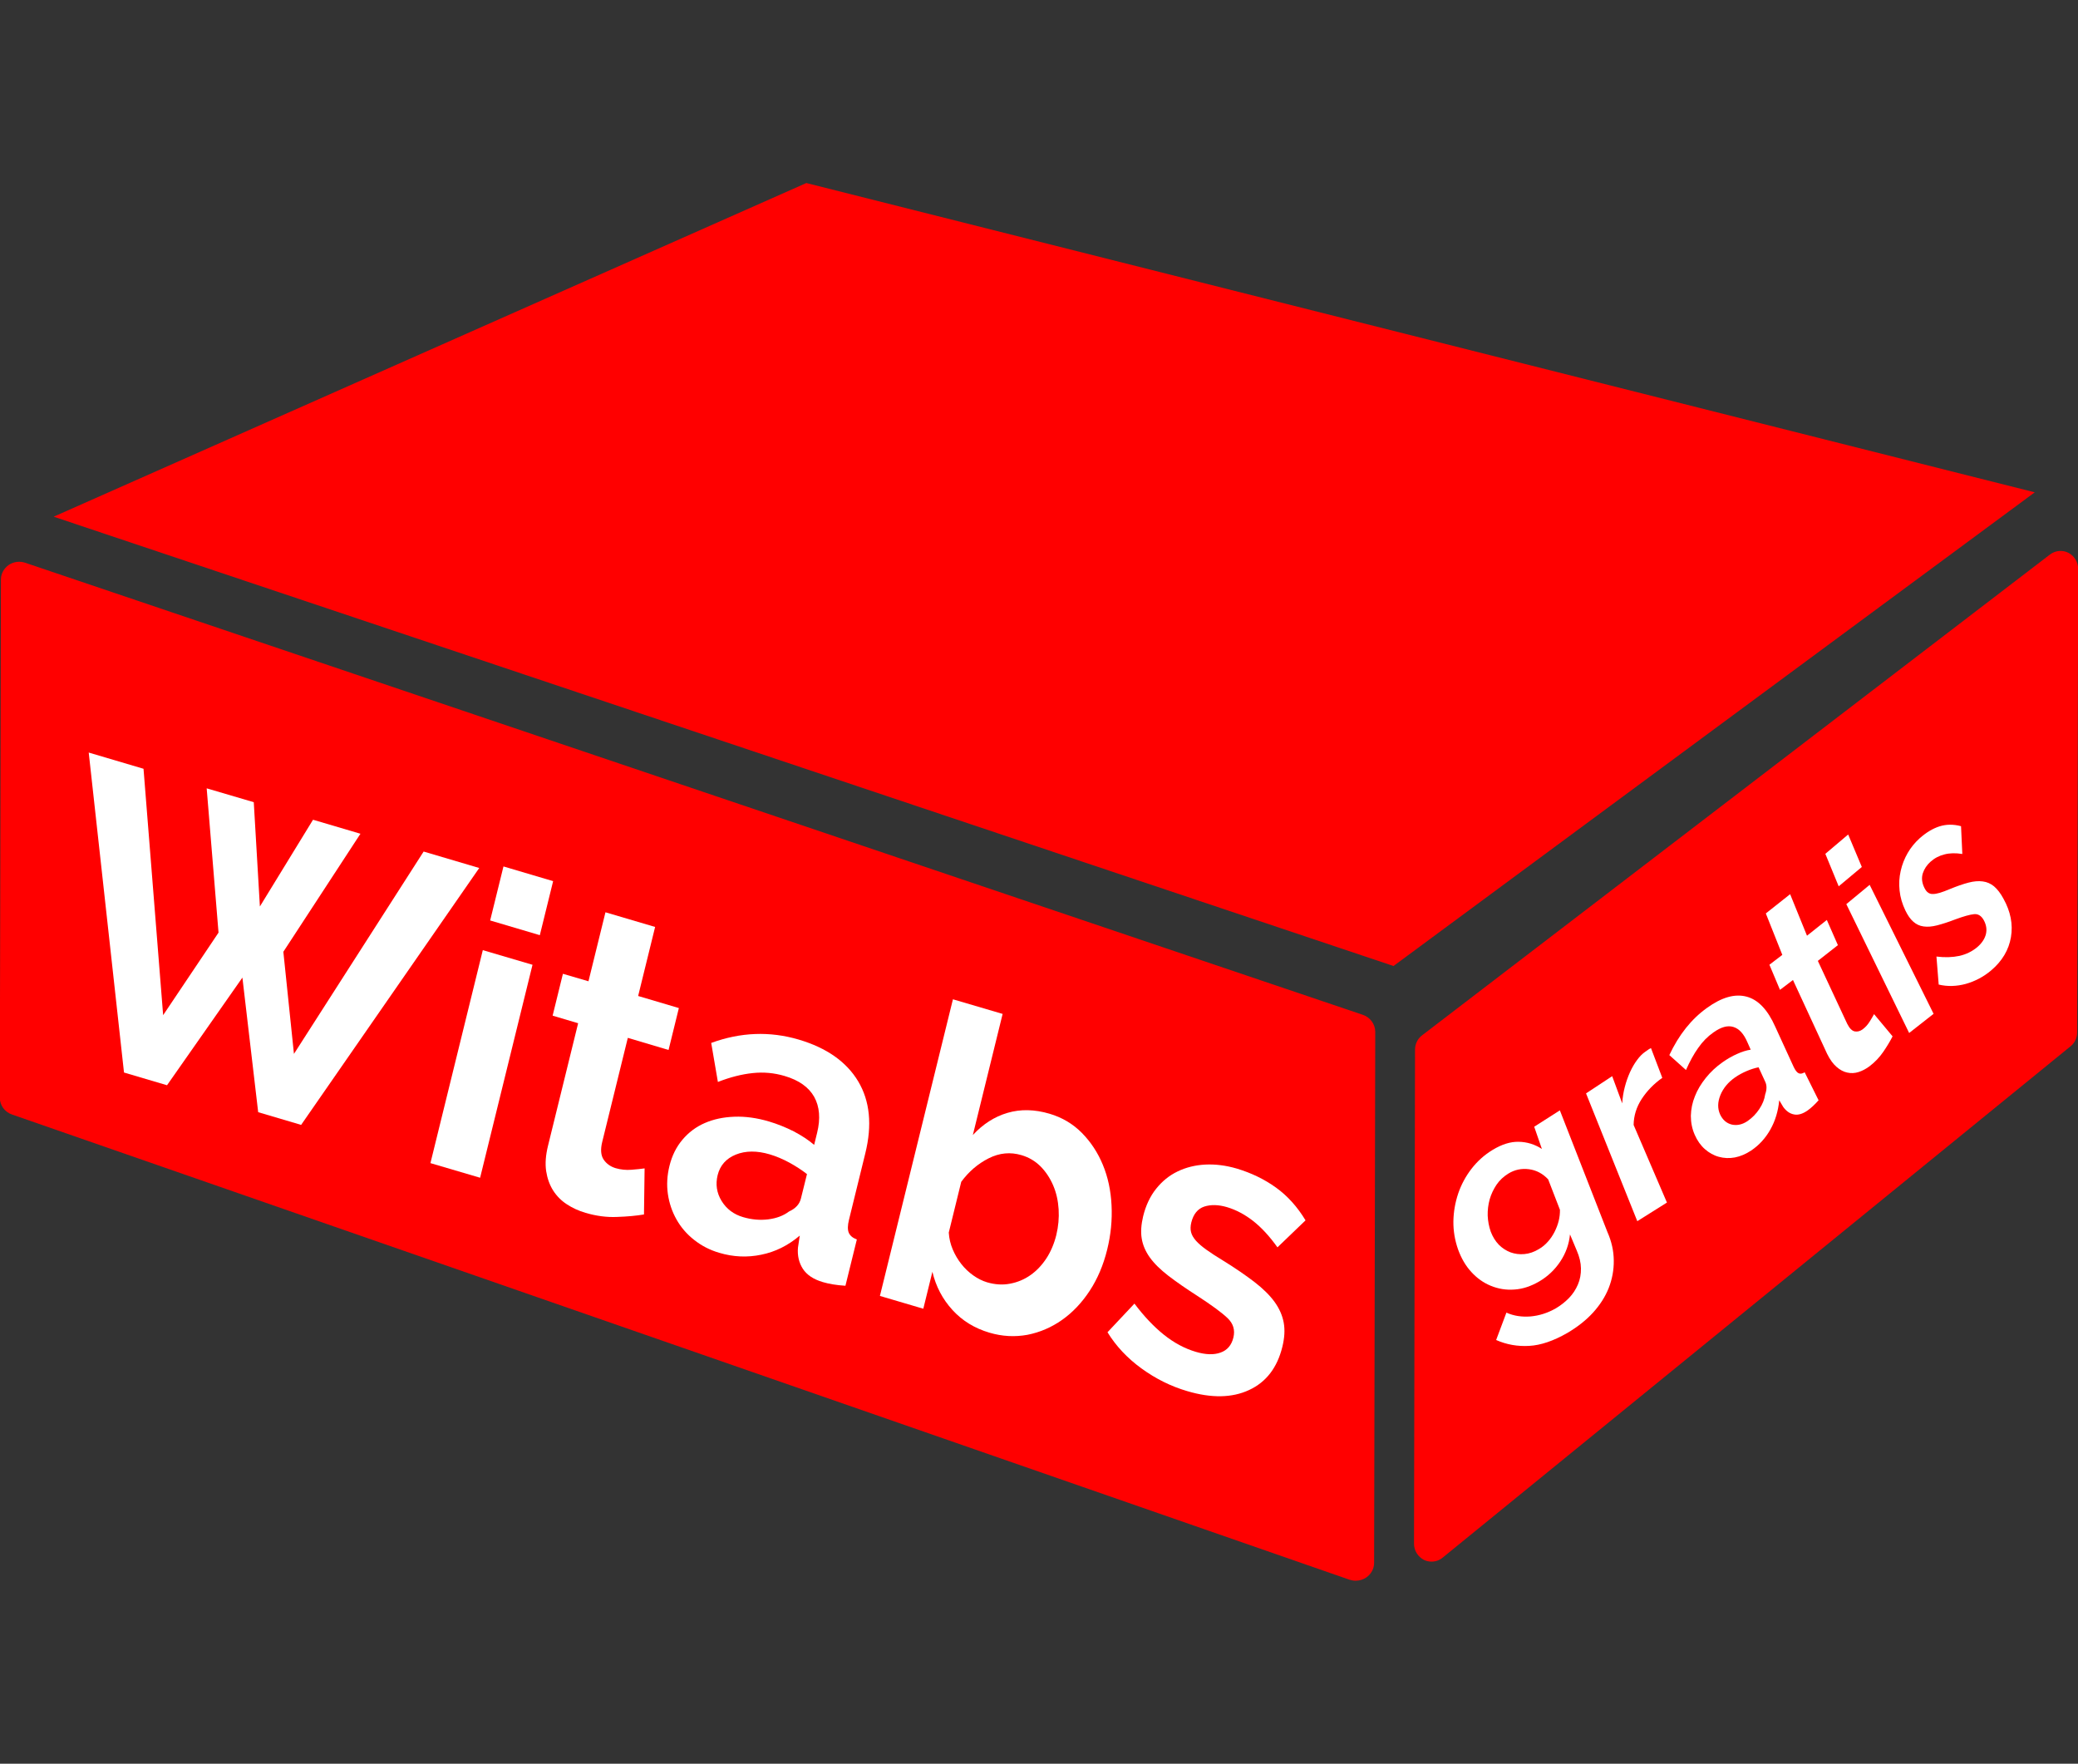 <?xml version="1.0" encoding="utf-8"?>
<!-- Generator: Adobe Illustrator 15.1.0, SVG Export Plug-In . SVG Version: 6.00 Build 0)  -->
<!DOCTYPE svg PUBLIC "-//W3C//DTD SVG 1.1//EN" "http://www.w3.org/Graphics/SVG/1.1/DTD/svg11.dtd">
<svg version="1.1" id="Ebene_1" xmlns="http://www.w3.org/2000/svg" xmlns:xlink="http://www.w3.org/1999/xlink" x="0px" y="0px"
	 width="100.179px" height="85.019px" viewBox="0 0 100.179 85.019" enable-background="new 0 0 100.179 85.019"
	 xml:space="preserve">
<rect x="0" y="0" width="100.179" height="85.019" fill="#333333" stroke="none"/>
<polygon fill="#FF0000" points="2.587,24.906 67.18,46.565 98.094,23.732 38.873,8.823 "/>
<g>
	<defs>
		<rect id="SVGID_1_" x="-0.009" y="8.823" width="100.197" height="67.374"/>
	</defs>
	<clipPath id="SVGID_2_">
		<use xlink:href="#SVGID_1_"  overflow="visible"/>
	</clipPath>
	<path clip-path="url(#SVGID_2_)" fill="#FF0000" d="M65.703,48.919L1.22,27.129c-0.27-0.092-0.57-0.053-0.804,0.108
		C0.185,27.4,0.044,27.66,0.044,27.937l-0.054,24.974c0,0.365,0.233,0.691,0.589,0.813l64.477,22.424
		c0.1,0.031,0.196,0.049,0.296,0.049c0.184,0,0.362-0.053,0.516-0.156c0.232-0.162,0.375-0.42,0.377-0.699l0.055-25.607
		C66.297,49.366,66.057,49.04,65.703,48.919"/>
	<path clip-path="url(#SVGID_2_)" fill="#FF0000" d="M99.715,26.647c-0.287-0.145-0.63-0.112-0.887,0.083
		c0,0-23.323,17.855-23.576,18.052l-6.7,5.129c-0.21,0.16-0.334,0.416-0.334,0.682l-0.049,23.822c0,0.33,0.187,0.629,0.48,0.779
		c0.114,0.057,0.24,0.082,0.365,0.082c0.189,0.002,0.377-0.063,0.531-0.188l30.274-24.652c0.204-0.162,0.318-0.408,0.318-0.666
		l0.049-22.351C100.184,27.094,100.002,26.795,99.715,26.647"/>
	<path clip-path="url(#SVGID_2_)" fill="#FFFFFF" d="M74.188,60.212c0.165-0.096,0.311-0.217,0.435-0.359
		c0.128-0.143,0.234-0.301,0.322-0.473c0.085-0.17,0.154-0.346,0.199-0.529s0.063-0.361,0.06-0.533l-0.568-1.469
		c-0.262-0.277-0.571-0.443-0.928-0.488c-0.359-0.045-0.688,0.023-0.995,0.213c-0.227,0.141-0.416,0.316-0.564,0.531
		c-0.146,0.219-0.259,0.453-0.332,0.707c-0.071,0.258-0.103,0.521-0.096,0.789c0.012,0.266,0.061,0.523,0.146,0.768
		c0.096,0.25,0.222,0.457,0.39,0.631c0.165,0.166,0.356,0.289,0.566,0.369c0.212,0.076,0.436,0.105,0.669,0.082
		C73.725,60.431,73.956,60.351,74.188,60.212 M74.203,61.772c-0.403,0.234-0.801,0.365-1.198,0.389
		c-0.397,0.031-0.775-0.033-1.134-0.18c-0.356-0.146-0.667-0.367-0.943-0.67c-0.275-0.299-0.481-0.66-0.635-1.082
		c-0.156-0.445-0.232-0.896-0.226-1.361c0.008-0.455,0.087-0.904,0.232-1.336c0.146-0.43,0.36-0.826,0.64-1.191
		c0.283-0.365,0.616-0.666,1.011-0.906c0.444-0.271,0.865-0.406,1.267-0.396c0.405,0.008,0.776,0.123,1.117,0.346l-0.371-1.072
		l1.237-0.789l2.291,5.861c0.203,0.457,0.304,0.914,0.308,1.375c0.006,0.459-0.077,0.902-0.244,1.328
		c-0.168,0.424-0.423,0.82-0.763,1.193c-0.339,0.369-0.755,0.693-1.235,0.975c-0.664,0.381-1.274,0.59-1.831,0.621
		c-0.56,0.033-1.092-0.059-1.598-0.283l0.495-1.32c0.354,0.16,0.744,0.217,1.168,0.184c0.422-0.039,0.826-0.168,1.219-0.393
		c0.235-0.139,0.445-0.307,0.631-0.496c0.187-0.195,0.328-0.412,0.43-0.652c0.102-0.238,0.15-0.5,0.146-0.773
		c-0.004-0.275-0.073-0.564-0.203-0.863l-0.326-0.777c-0.045,0.469-0.2,0.904-0.468,1.307
		C74.951,61.214,74.612,61.532,74.203,61.772"/>
	<path clip-path="url(#SVGID_2_)" fill="#FFFFFF" d="M80.138,51.956c-0.401,0.283-0.731,0.621-0.99,1.014
		c-0.257,0.395-0.386,0.813-0.392,1.258l1.606,3.74l-1.429,0.898l-2.471-6.16l1.26-0.83l0.484,1.311
		c0.015-0.271,0.058-0.535,0.125-0.791c0.065-0.252,0.15-0.49,0.251-0.715c0.104-0.225,0.216-0.42,0.344-0.59
		c0.123-0.168,0.255-0.301,0.394-0.395c0.075-0.053,0.127-0.088,0.165-0.115c0.037-0.021,0.071-0.043,0.108-0.057L80.138,51.956z"/>
	<path clip-path="url(#SVGID_2_)" fill="#FFFFFF" d="M84.248,54.04c0.225-0.156,0.414-0.348,0.569-0.582
		c0.154-0.232,0.248-0.467,0.281-0.703c0.083-0.232,0.083-0.432,0.008-0.598l-0.326-0.709c-0.186,0.035-0.379,0.098-0.577,0.182
		c-0.199,0.086-0.383,0.184-0.554,0.303c-0.339,0.236-0.573,0.523-0.71,0.855c-0.135,0.336-0.143,0.643-0.016,0.928
		c0.124,0.266,0.312,0.43,0.564,0.492C83.741,54.265,83.997,54.21,84.248,54.04 M84.425,55.458c-0.257,0.172-0.52,0.283-0.789,0.336
		c-0.27,0.049-0.525,0.037-0.772-0.031c-0.247-0.066-0.473-0.195-0.669-0.367c-0.201-0.176-0.366-0.404-0.491-0.689
		c-0.13-0.291-0.189-0.598-0.189-0.92c0.008-0.322,0.071-0.637,0.195-0.941c0.119-0.307,0.296-0.6,0.524-0.885
		s0.501-0.541,0.817-0.762c0.225-0.158,0.457-0.291,0.693-0.395c0.232-0.105,0.45-0.174,0.656-0.205l-0.157-0.354
		c-0.177-0.412-0.397-0.656-0.679-0.742c-0.277-0.086-0.596,0.002-0.968,0.27c-0.27,0.189-0.514,0.434-0.724,0.736
		c-0.213,0.297-0.408,0.654-0.592,1.07l-0.803-0.719c0.461-0.98,1.063-1.736,1.808-2.27c0.712-0.516,1.346-0.697,1.912-0.549
		s1.027,0.637,1.391,1.461l0.885,1.93c0.079,0.164,0.158,0.268,0.24,0.303c0.083,0.039,0.177,0.02,0.289-0.047l0.671,1.35
		c-0.189,0.211-0.362,0.371-0.523,0.486c-0.243,0.172-0.469,0.238-0.665,0.195c-0.202-0.037-0.371-0.162-0.514-0.355l-0.195-0.328
		c-0.051,0.523-0.191,0.992-0.427,1.41C85.114,54.864,84.806,55.202,84.425,55.458"/>
	<path clip-path="url(#SVGID_2_)" fill="#FFFFFF" d="M91.24,49.956c-0.11,0.219-0.259,0.469-0.444,0.74s-0.41,0.508-0.673,0.707
		c-0.173,0.127-0.349,0.219-0.528,0.275c-0.181,0.057-0.36,0.064-0.536,0.025c-0.181-0.037-0.353-0.129-0.518-0.273
		c-0.167-0.143-0.318-0.352-0.456-0.629l-1.647-3.561l-0.626,0.475l-0.51-1.211l0.622-0.475l-0.795-1.998l1.172-0.928l0.813,2.002
		l0.956-0.76l0.534,1.215l-0.967,0.758l1.415,3.031c0.11,0.221,0.232,0.342,0.365,0.369c0.136,0.023,0.263-0.01,0.391-0.109
		c0.127-0.096,0.232-0.213,0.328-0.365c0.09-0.146,0.161-0.264,0.211-0.359L91.24,49.956z"/>
</g>
<path fill="#FFFFFF" d="M92.039,49.794l-3.029-6.211l1.125-0.93l3.082,6.217L92.039,49.794z M88.642,42.724l-0.644-1.566
	l1.101-0.932l0.658,1.566L88.642,42.724z"/>
<g>
	<defs>
		<rect id="SVGID_3_" x="-0.009" y="8.823" width="100.197" height="67.374"/>
	</defs>
	<clipPath id="SVGID_4_">
		<use xlink:href="#SVGID_3_"  overflow="visible"/>
	</clipPath>
	<path clip-path="url(#SVGID_4_)" fill="#FFFFFF" d="M95.987,46.782c-0.362,0.305-0.769,0.518-1.215,0.645
		c-0.446,0.121-0.885,0.135-1.309,0.033l-0.108-1.35c0.412,0.051,0.779,0.037,1.109-0.033c0.326-0.074,0.611-0.215,0.858-0.42
		c0.218-0.188,0.356-0.393,0.416-0.619c0.055-0.227,0.023-0.449-0.097-0.674c-0.12-0.221-0.281-0.32-0.48-0.297
		c-0.198,0.02-0.498,0.105-0.899,0.252c-0.334,0.129-0.628,0.223-0.878,0.287c-0.249,0.064-0.469,0.08-0.656,0.051
		c-0.187-0.025-0.352-0.105-0.49-0.229c-0.14-0.121-0.267-0.303-0.381-0.539c-0.152-0.318-0.246-0.635-0.279-0.961
		c-0.036-0.326-0.017-0.639,0.053-0.947c0.069-0.307,0.182-0.596,0.337-0.863s0.349-0.504,0.581-0.713
		c0.308-0.273,0.623-0.465,0.949-0.57c0.329-0.105,0.677-0.107,1.042-0.01l0.062,1.34c-0.326-0.053-0.612-0.045-0.86,0.02
		c-0.253,0.063-0.476,0.178-0.669,0.35c-0.182,0.16-0.306,0.35-0.377,0.564c-0.067,0.219-0.045,0.449,0.075,0.693
		c0.054,0.111,0.112,0.189,0.18,0.234c0.062,0.047,0.143,0.072,0.232,0.068c0.094,0.002,0.204-0.021,0.334-0.057
		c0.133-0.041,0.288-0.098,0.473-0.176c0.341-0.141,0.645-0.246,0.903-0.314s0.491-0.088,0.693-0.059
		c0.204,0.025,0.385,0.105,0.546,0.238c0.159,0.137,0.313,0.332,0.455,0.598c0.34,0.611,0.463,1.227,0.36,1.846
		C96.843,45.79,96.525,46.327,95.987,46.782"/>
</g>
<polygon fill="#FFFFFF" points="9.964,38.001 12.234,38.669 12.529,43.696 15.091,39.515 17.377,40.19 13.66,45.88 14.171,50.802 
	20.423,41.048 23.104,41.841 14.517,54.224 12.447,53.612 11.686,47.124 8.052,52.313 5.978,51.7 4.277,36.276 6.919,37.058 
	7.865,48.935 10.535,44.956 "/>
<path fill="#FFFFFF" d="M23.63,44.37l0.642-2.604l2.394,0.709l-0.641,2.604L23.63,44.37z M20.751,56.067l2.525-10.266l2.396,0.705
	l-2.526,10.266L20.751,56.067z"/>
<g>
	<defs>
		<rect id="SVGID_5_" x="-0.009" y="8.823" width="100.197" height="67.374"/>
	</defs>
	<clipPath id="SVGID_6_">
		<use xlink:href="#SVGID_5_"  overflow="visible"/>
	</clipPath>
	<path clip-path="url(#SVGID_6_)" fill="#FFFFFF" d="M31.046,58.542c-0.36,0.061-0.791,0.102-1.296,0.119
		c-0.501,0.023-1.007-0.045-1.521-0.197c-0.334-0.098-0.635-0.236-0.905-0.414c-0.269-0.176-0.488-0.398-0.659-0.666
		c-0.17-0.27-0.281-0.582-0.336-0.938c-0.052-0.361-0.021-0.768,0.093-1.227l1.45-5.895l-1.23-0.365l0.496-2.018l1.232,0.361
		l0.819-3.326l2.394,0.707l-0.818,3.328l1.963,0.582l-0.497,2.02l-1.964-0.584l-1.234,5.016c-0.09,0.367-0.066,0.65,0.067,0.85
		c0.136,0.201,0.33,0.34,0.58,0.416c0.249,0.072,0.507,0.098,0.767,0.076c0.26-0.02,0.472-0.043,0.629-0.066L31.046,58.542z"/>
	<path clip-path="url(#SVGID_6_)" fill="#FFFFFF" d="M35.825,58.671c0.405,0.119,0.81,0.156,1.21,0.107
		c0.401-0.051,0.734-0.176,1.003-0.379c0.317-0.143,0.509-0.354,0.575-0.629l0.291-1.174c-0.257-0.201-0.545-0.387-0.86-0.559
		c-0.317-0.17-0.626-0.301-0.938-0.393c-0.618-0.182-1.162-0.178-1.633,0.012c-0.467,0.189-0.759,0.521-0.876,0.99
		c-0.109,0.445-0.045,0.859,0.191,1.246C35.026,58.278,35.371,58.538,35.825,58.671 M34.673,60.39
		c-0.453-0.133-0.854-0.34-1.208-0.621c-0.354-0.277-0.638-0.607-0.849-0.982c-0.215-0.379-0.354-0.791-0.418-1.229
		c-0.063-0.439-0.039-0.893,0.078-1.363c0.119-0.482,0.326-0.904,0.624-1.256c0.298-0.354,0.658-0.623,1.079-0.805
		c0.422-0.184,0.898-0.285,1.426-0.303c0.529-0.02,1.086,0.057,1.668,0.229c0.416,0.125,0.814,0.285,1.197,0.479
		c0.376,0.199,0.706,0.414,0.98,0.648l0.144-0.586c0.167-0.682,0.118-1.256-0.141-1.725c-0.263-0.469-0.739-0.807-1.429-1.01
		c-0.5-0.148-1.012-0.195-1.537-0.139c-0.525,0.055-1.084,0.195-1.678,0.428l-0.322-1.881c1.419-0.52,2.825-0.572,4.218-0.162
		c1.345,0.398,2.3,1.068,2.868,2.014c0.564,0.945,0.681,2.104,0.342,3.473l-0.785,3.195c-0.068,0.273-0.072,0.482-0.012,0.627
		c0.062,0.145,0.191,0.252,0.39,0.326l-0.55,2.232c-0.429-0.027-0.791-0.088-1.088-0.176c-0.453-0.133-0.773-0.346-0.965-0.641
		c-0.188-0.293-0.268-0.635-0.236-1.016l0.087-0.584c-0.566,0.479-1.183,0.785-1.856,0.92C36.027,60.622,35.352,60.593,34.673,60.39
		"/>
	<path clip-path="url(#SVGID_6_)" fill="#FFFFFF" d="M47.585,61.812c0.381,0.111,0.754,0.137,1.113,0.066
		c0.36-0.068,0.69-0.207,0.982-0.414c0.295-0.207,0.548-0.475,0.766-0.805c0.213-0.328,0.371-0.701,0.476-1.119
		c0.102-0.42,0.139-0.834,0.114-1.248c-0.026-0.414-0.112-0.797-0.262-1.148c-0.152-0.355-0.354-0.66-0.609-0.918
		c-0.256-0.256-0.563-0.438-0.919-0.543c-0.536-0.16-1.065-0.109-1.582,0.152c-0.518,0.262-0.958,0.637-1.323,1.133l-0.601,2.447
		c0.017,0.287,0.083,0.559,0.191,0.814c0.108,0.258,0.247,0.488,0.413,0.701c0.164,0.209,0.355,0.393,0.573,0.547
		C47.136,61.634,47.359,61.743,47.585,61.812 M47.695,64.239c-0.713-0.211-1.307-0.576-1.779-1.094
		c-0.475-0.52-0.797-1.131-0.966-1.84l-0.438,1.781l-2.092-0.617l3.52-14.299l2.396,0.705L46.9,54.714
		c0.486-0.527,1.042-0.885,1.672-1.07c0.624-0.184,1.301-0.172,2.028,0.043c0.607,0.18,1.125,0.488,1.555,0.922
		c0.429,0.436,0.769,0.949,1.012,1.539c0.246,0.59,0.385,1.242,0.42,1.953c0.036,0.711-0.035,1.428-0.212,2.141
		c-0.184,0.746-0.465,1.406-0.842,1.98c-0.378,0.576-0.822,1.043-1.333,1.404c-0.51,0.359-1.066,0.598-1.668,0.717
		C48.926,64.454,48.313,64.423,47.695,64.239"/>
	<path clip-path="url(#SVGID_6_)" fill="#FFFFFF" d="M57.237,67.058c-0.787-0.23-1.522-0.596-2.205-1.092
		c-0.684-0.496-1.229-1.078-1.64-1.746l1.299-1.381c0.461,0.613,0.936,1.115,1.421,1.502c0.487,0.389,0.997,0.662,1.533,0.822
		c0.477,0.141,0.874,0.154,1.196,0.037c0.322-0.113,0.53-0.354,0.619-0.721c0.09-0.365-0.004-0.68-0.285-0.945
		c-0.279-0.266-0.756-0.615-1.429-1.053c-0.563-0.361-1.039-0.691-1.423-0.986c-0.387-0.299-0.685-0.592-0.895-0.887
		c-0.208-0.291-0.337-0.598-0.388-0.914c-0.051-0.314-0.024-0.668,0.069-1.061c0.127-0.52,0.337-0.967,0.626-1.328
		c0.287-0.361,0.634-0.645,1.039-0.838c0.404-0.195,0.853-0.305,1.336-0.33c0.486-0.023,0.988,0.039,1.515,0.193
		c0.703,0.211,1.333,0.516,1.892,0.918c0.559,0.404,1.031,0.93,1.422,1.578l-1.354,1.301c-0.381-0.533-0.771-0.957-1.172-1.271
		c-0.403-0.314-0.823-0.537-1.264-0.668c-0.407-0.119-0.771-0.129-1.09-0.027c-0.314,0.105-0.524,0.357-0.626,0.762
		c-0.045,0.184-0.049,0.342-0.011,0.479c0.035,0.135,0.114,0.271,0.236,0.408c0.12,0.135,0.284,0.275,0.496,0.428
		c0.212,0.154,0.479,0.326,0.803,0.523c0.598,0.369,1.101,0.717,1.517,1.035c0.412,0.318,0.736,0.637,0.971,0.959
		c0.232,0.322,0.379,0.656,0.442,1.004c0.063,0.35,0.04,0.734-0.067,1.168c-0.247,1.002-0.781,1.699-1.604,2.078
		C59.396,67.388,58.401,67.403,57.237,67.058"/>
</g>
</svg>
